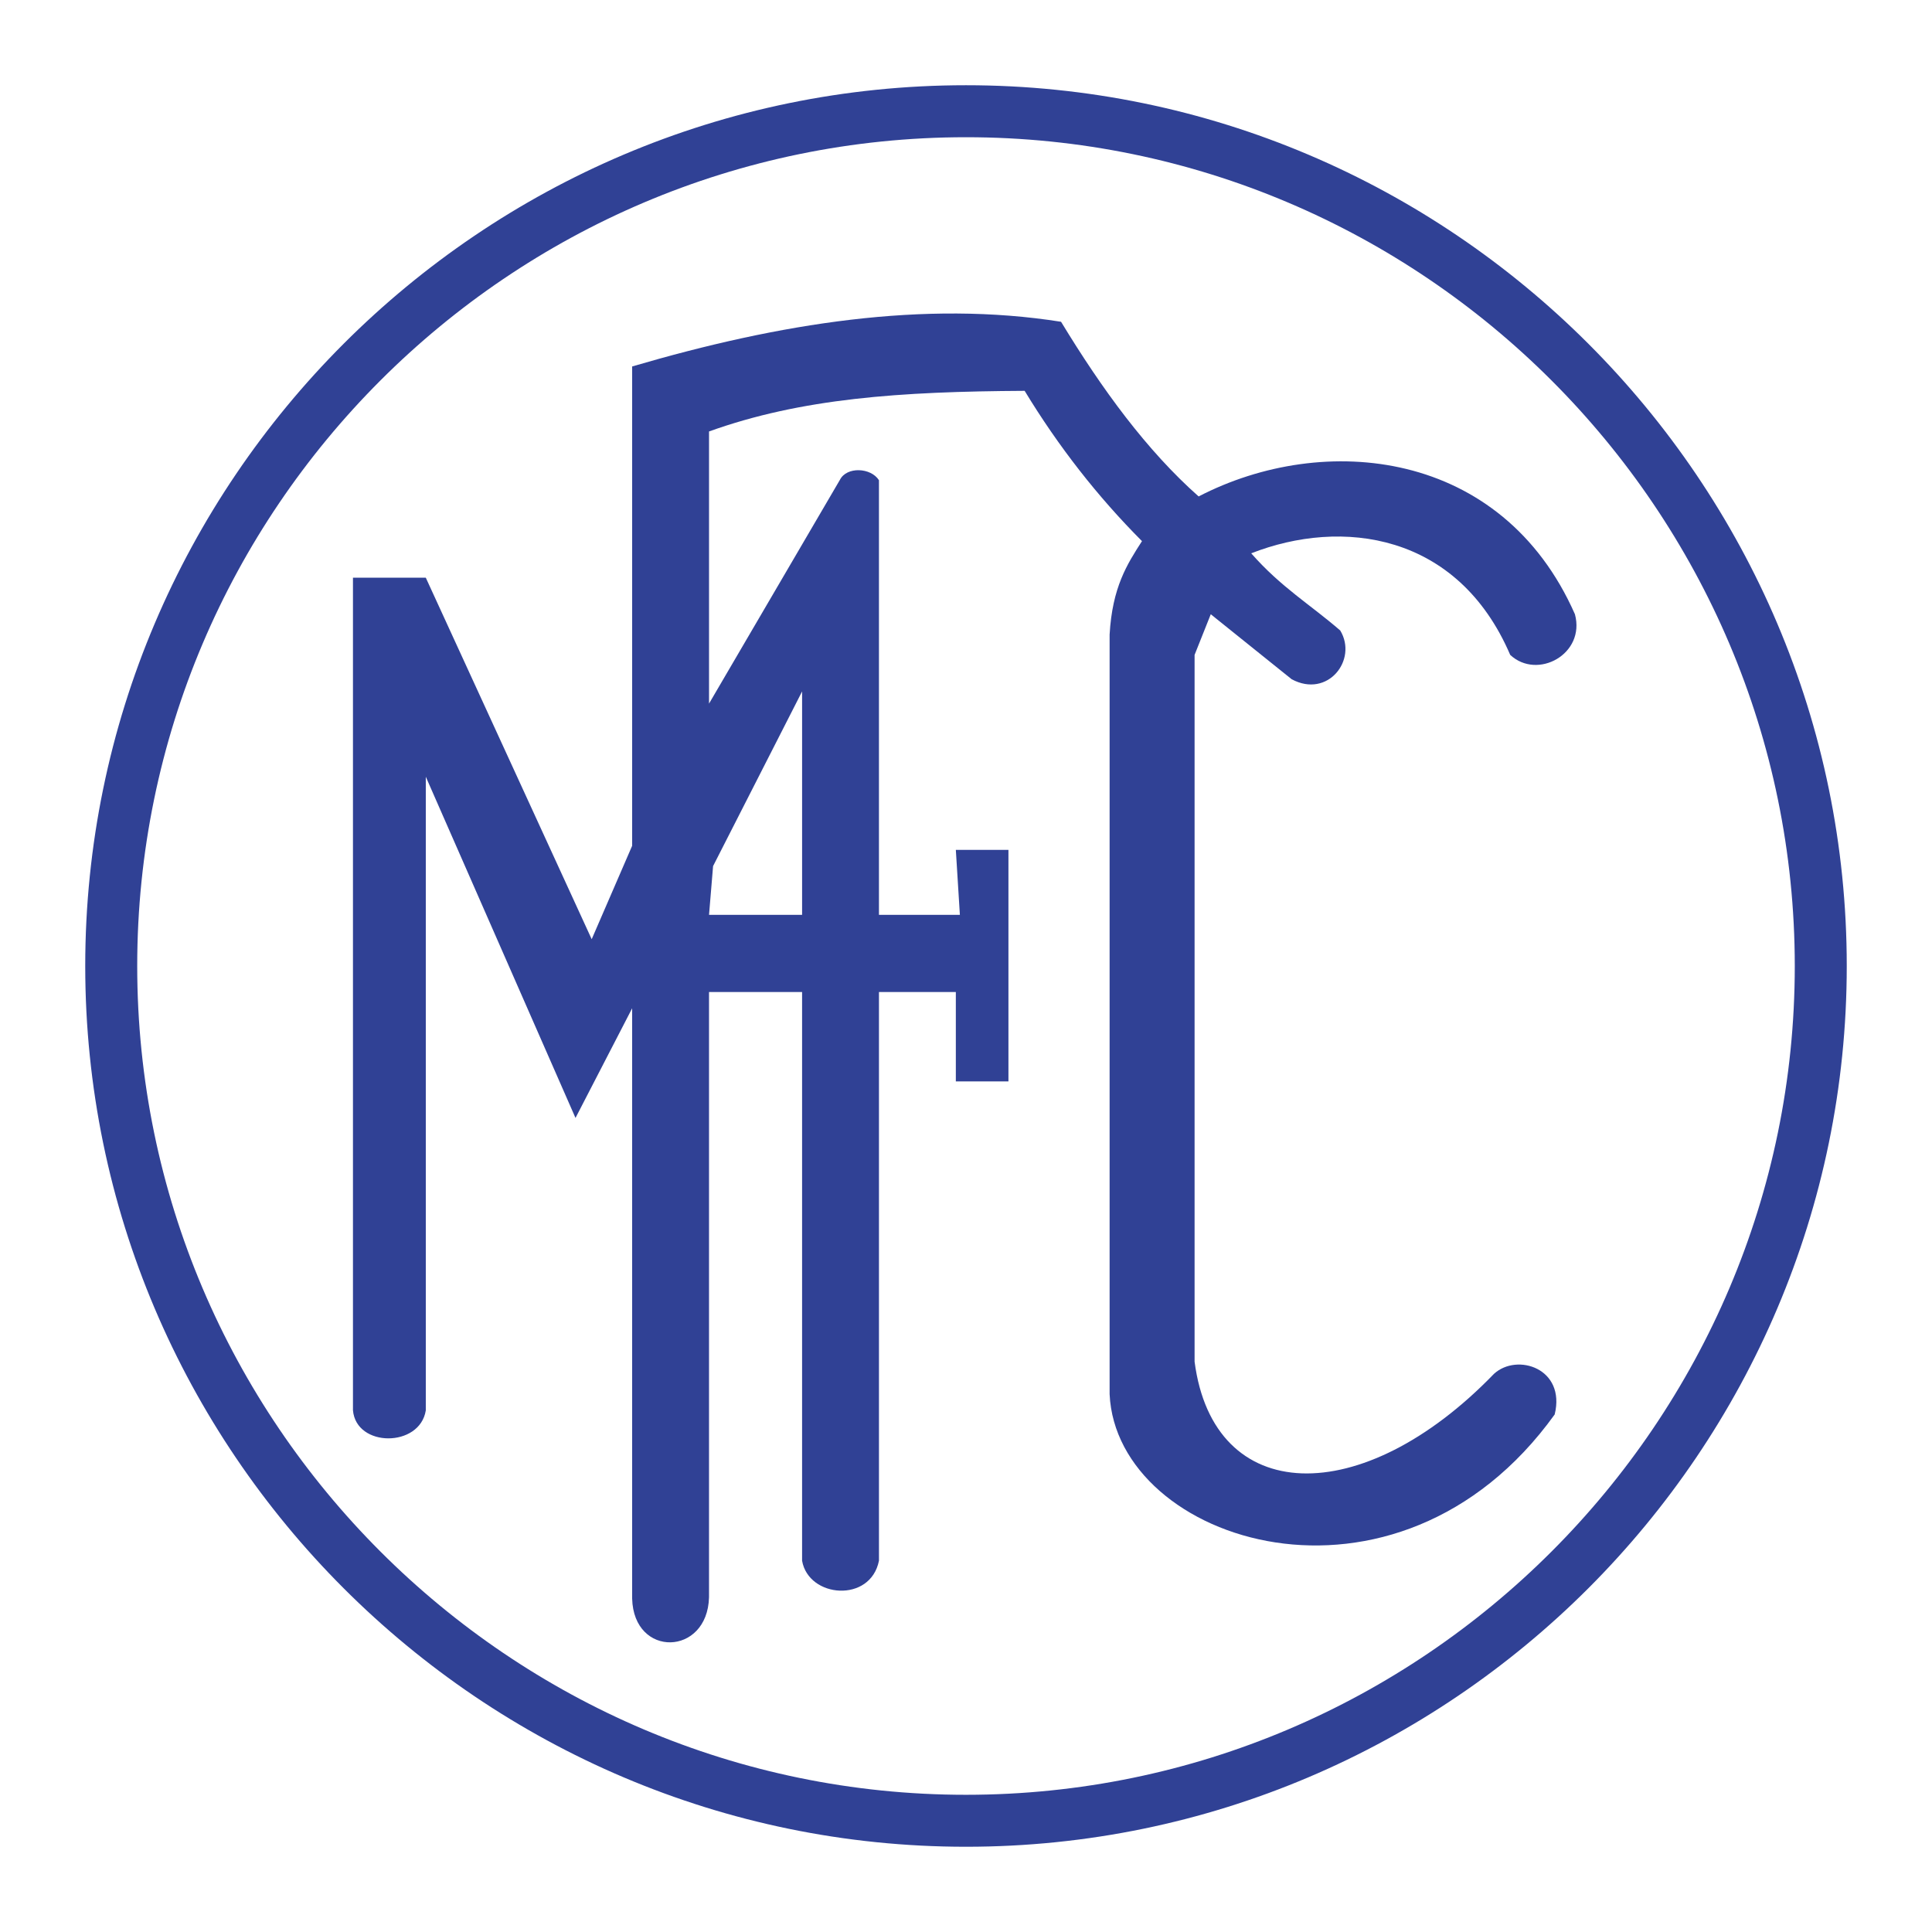 <svg xmlns="http://www.w3.org/2000/svg" width="2500" height="2500" viewBox="0 0 192.756 192.756"><path fill-rule="evenodd" clip-rule="evenodd" fill="#fff" d="M0 0h192.756v192.756H0V0z"/><path d="M96.378 8.504c24.202 0 46.17 9.868 62.088 25.786 15.916 15.917 25.785 37.886 25.785 62.086v.002c0 24.201-9.869 46.17-25.785 62.088-15.918 15.916-37.887 25.785-62.087 25.785h-.002c-24.201 0-46.17-9.869-62.087-25.785C18.373 142.549 8.504 120.58 8.504 96.38v-.002c0-24.202 9.869-46.17 25.786-62.088S72.176 8.504 96.377 8.504h.001zm.001 5.187h-.002c-22.769 0-43.44 9.287-58.42 24.266S13.69 73.608 13.69 96.378v.002c0 22.769 9.287 43.44 24.266 58.419 14.98 14.98 35.651 24.268 58.421 24.268h.002c22.769-.002 43.44-9.287 58.419-24.268 14.98-14.979 24.268-35.65 24.268-58.42v-.002c-.002-22.769-9.287-43.44-24.268-58.42-14.978-14.979-35.65-24.266-58.419-24.266z" fill="#304195"/><path d="M35.215 57.637v83.062c.311 3.736 6.673 3.742 7.267.018V77.495l14.936 34.042 5.652-10.941v58.895c.149 5.934 7.519 5.748 7.669-.131V98.975h9.285v56.736c.643 3.73 6.83 4.238 7.67 0V98.975h7.67v8.916h5.248V84.79h-5.248l.403 6.484h-8.074V47.911c-.799-1.266-3.216-1.384-3.893-.04L70.74 70.2V43.047c9.217-3.31 19.04-3.985 31.489-4.053 3.363 5.54 7.266 10.538 11.707 14.995-1.48 2.297-2.961 4.593-3.23 9.321v75.785c.67 14.863 28.658 23.914 44.406 2.025 1.123-4.594-3.744-6.166-6.055-4.053-13.188 13.645-27.99 13.24-29.873-1.215V65.337l1.615-4.053 8.072 6.484c3.596 1.936 6.611-1.932 4.846-4.863-2.961-2.567-5.922-4.323-8.883-7.701 9.025-3.534 20.602-2.061 25.838 10.132 2.717 2.54 7.533-.08 6.459-4.053-7.268-16.483-25.029-18.239-37.543-11.753-5.182-4.593-9.623-10.672-13.727-17.427-13.659-2.162-28.057.135-42.791 4.458v47.822l-4.037 9.321-16.551-36.067h-7.267z" fill-rule="evenodd" clip-rule="evenodd" fill="#304195"/><path fill-rule="evenodd" clip-rule="evenodd" fill="#fff" d="M70.74 91.274h9.285v-22.29l-8.881 17.427-.404 4.863z"/></svg>